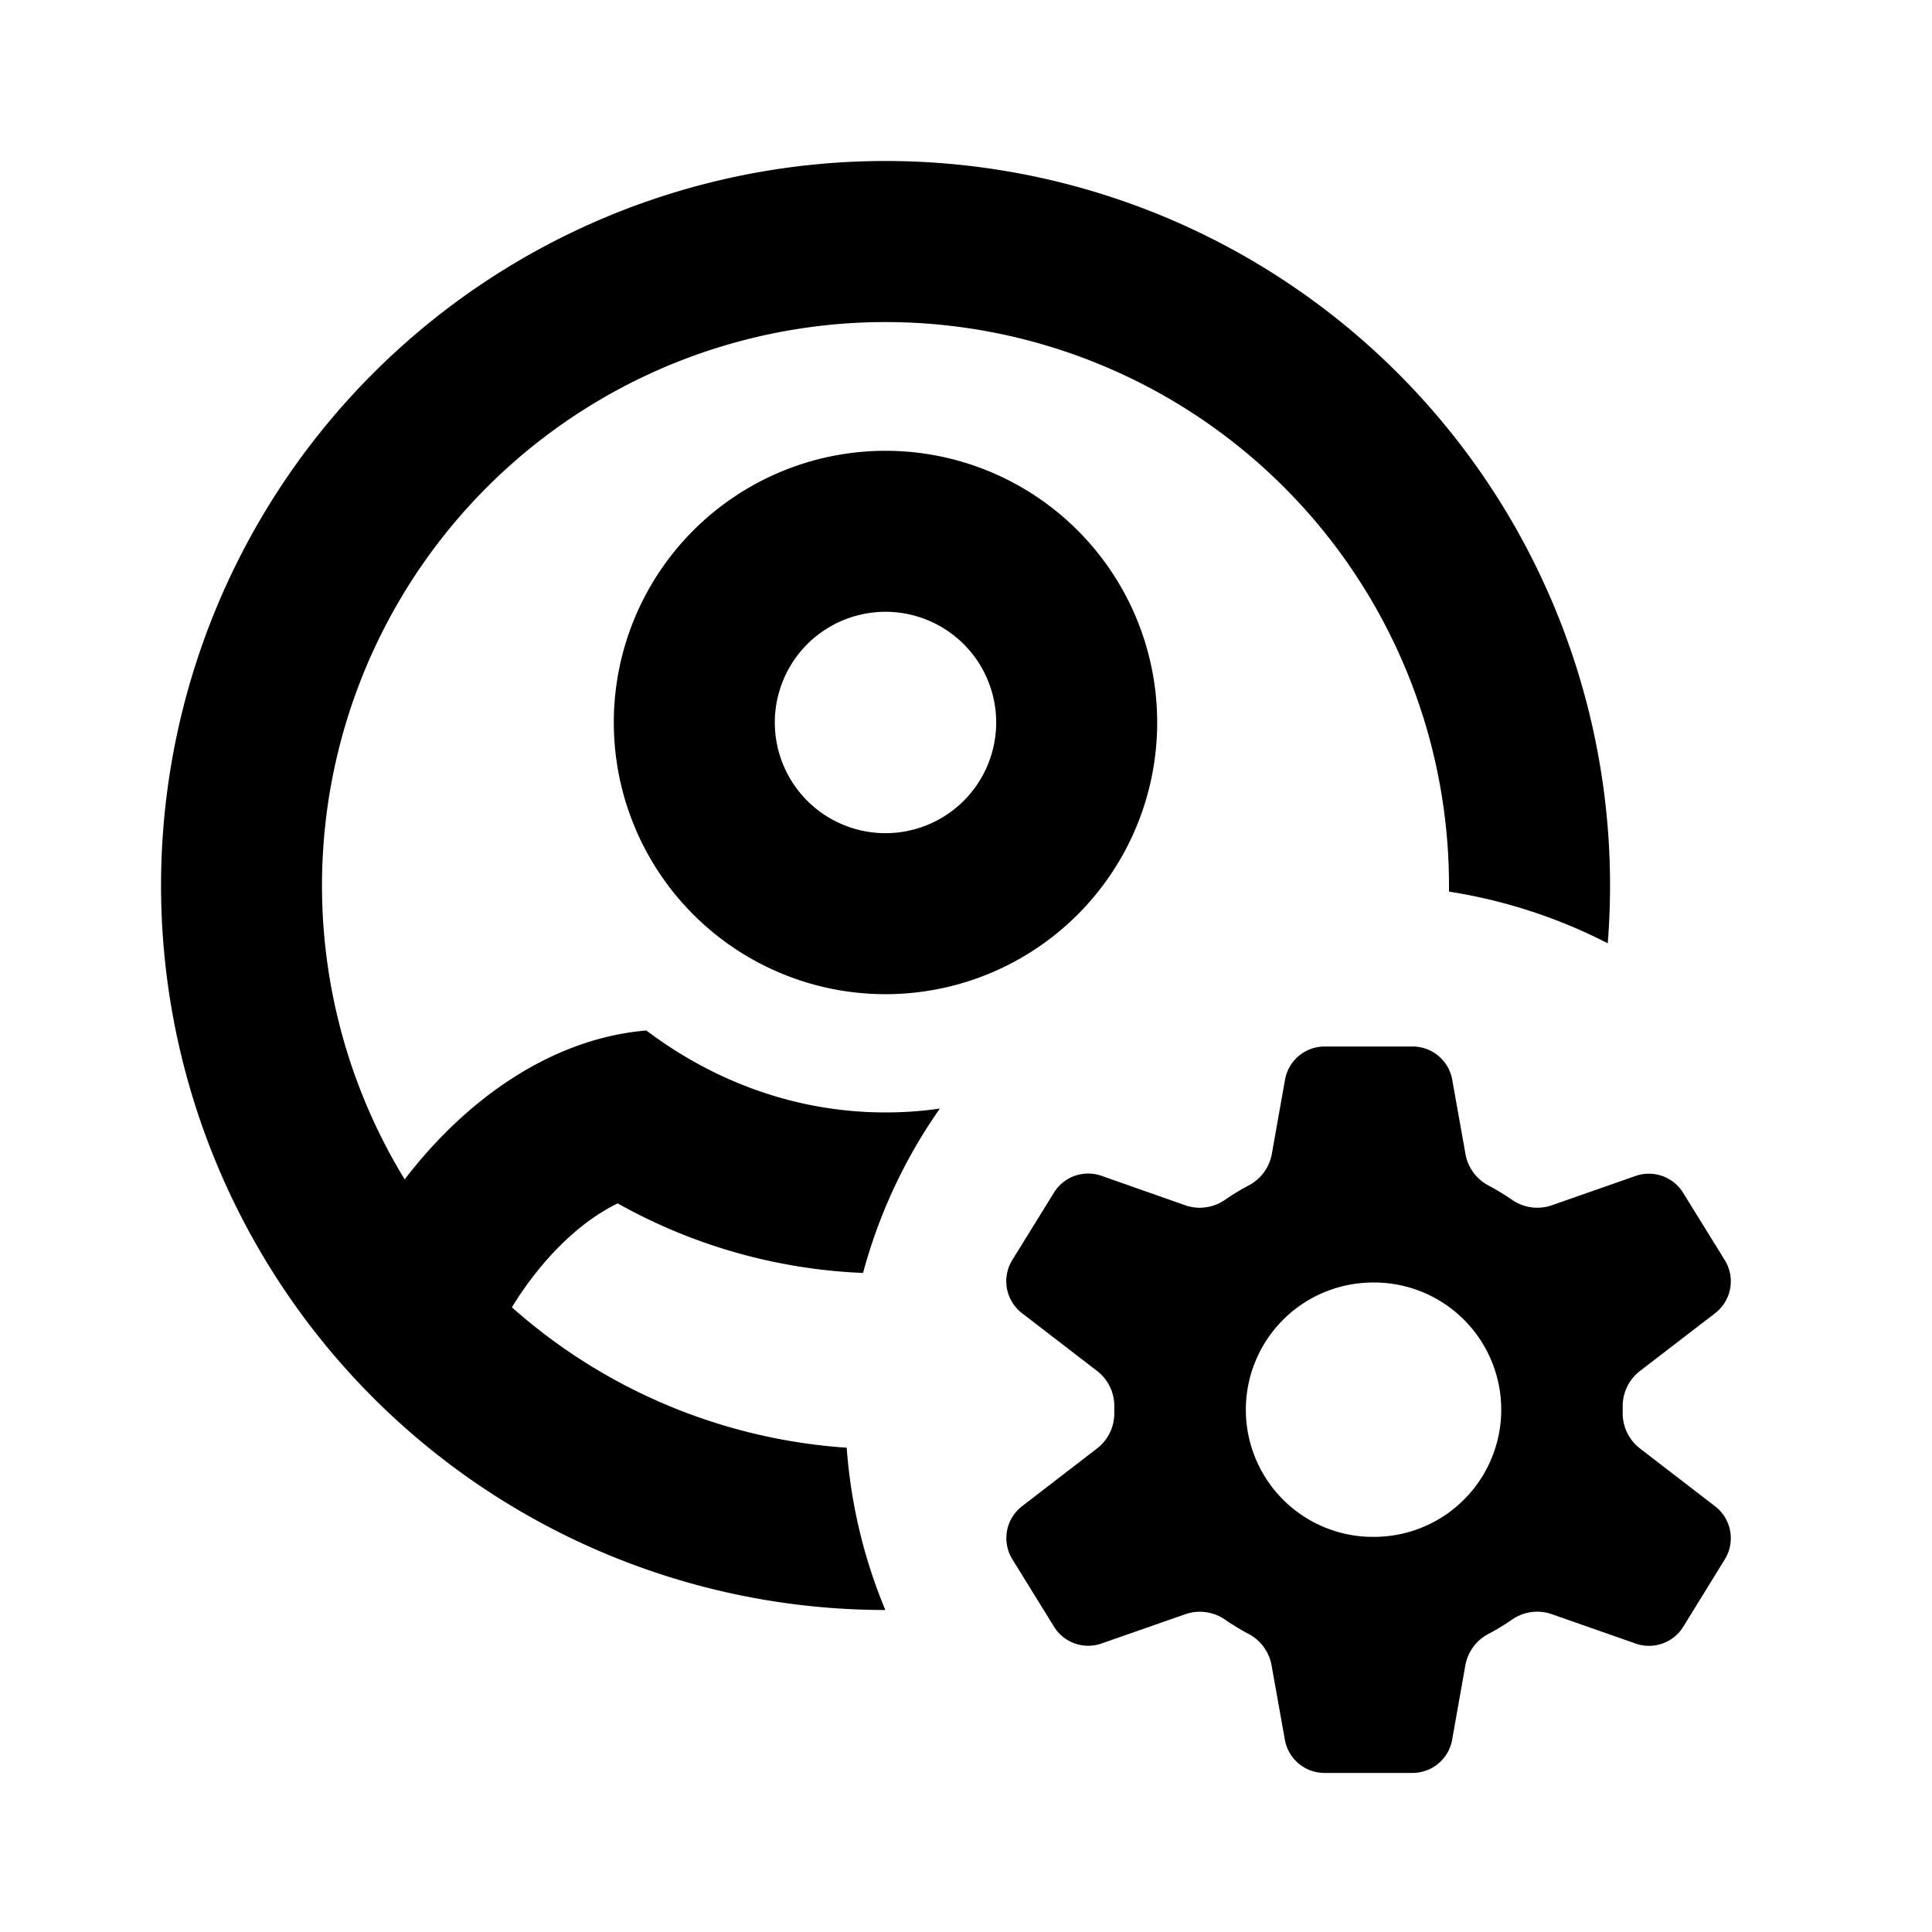 <svg xmlns="http://www.w3.org/2000/svg" fill="currentColor" viewBox="0 0 24 24"><path d="M11.675 13.771a6.5 6.5 0 0 0-.954 2.042 6.8 6.8 0 0 1-3.048-.864c-.335.163-.705.457-1.057.916q-.141.184-.257.375a6.97 6.97 0 0 0 4.159 1.744c.052.71.218 1.388.48 2.016a9 9 0 1 1 8.974-8.282A6.5 6.5 0 0 0 18 11.076V11a7 7 0 1 0-12.973 3.651c.762-.995 1.821-1.75 3.002-1.85.853.643 1.874 1.018 2.971 1.018q.343 0 .675-.048"/><path d="M14.375 8.975a3.375 3.375 0 1 0-6.75 0 3.375 3.375 0 0 0 6.75 0m-2 0a1.375 1.375 0 1 1-2.75 0 1.375 1.375 0 0 1 2.75 0M16.455 13h1.093a.5.5 0 0 1 .492.412l.167.936a.55.55 0 0 0 .288.381q.146.079.282.171a.55.55 0 0 0 .49.076l1.051-.368a.5.5 0 0 1 .59.209l.518.837a.5.5 0 0 1-.12.659l-.943.725a.55.55 0 0 0-.205.445v.058a.55.55 0 0 0 .205.445l.943.726a.5.5 0 0 1 .12.659l-.516.837a.5.5 0 0 1-.591.209l-1.053-.369a.55.55 0 0 0-.49.076q-.135.093-.282.171a.55.55 0 0 0-.289.382l-.166.935a.5.5 0 0 1-.493.412h-1.093a.5.5 0 0 1-.492-.412l-.167-.935a.55.55 0 0 0-.288-.382 3 3 0 0 1-.282-.171.55.55 0 0 0-.49-.075l-1.05.367a.5.5 0 0 1-.591-.209l-.517-.837a.5.5 0 0 1 .12-.659l.94-.724a.55.55 0 0 0 .206-.445v-.06a.55.55 0 0 0-.205-.445l-.942-.725a.5.5 0 0 1-.12-.659l.517-.837a.5.5 0 0 1 .59-.21l1.052.37a.55.55 0 0 0 .49-.076q.136-.093.283-.172a.55.55 0 0 0 .29-.382l.166-.934a.5.5 0 0 1 .492-.412M17 19.09a1.58 1.58 0 1 0 0-3.157 1.58 1.58 0 0 0 0 3.158Z"/></svg>